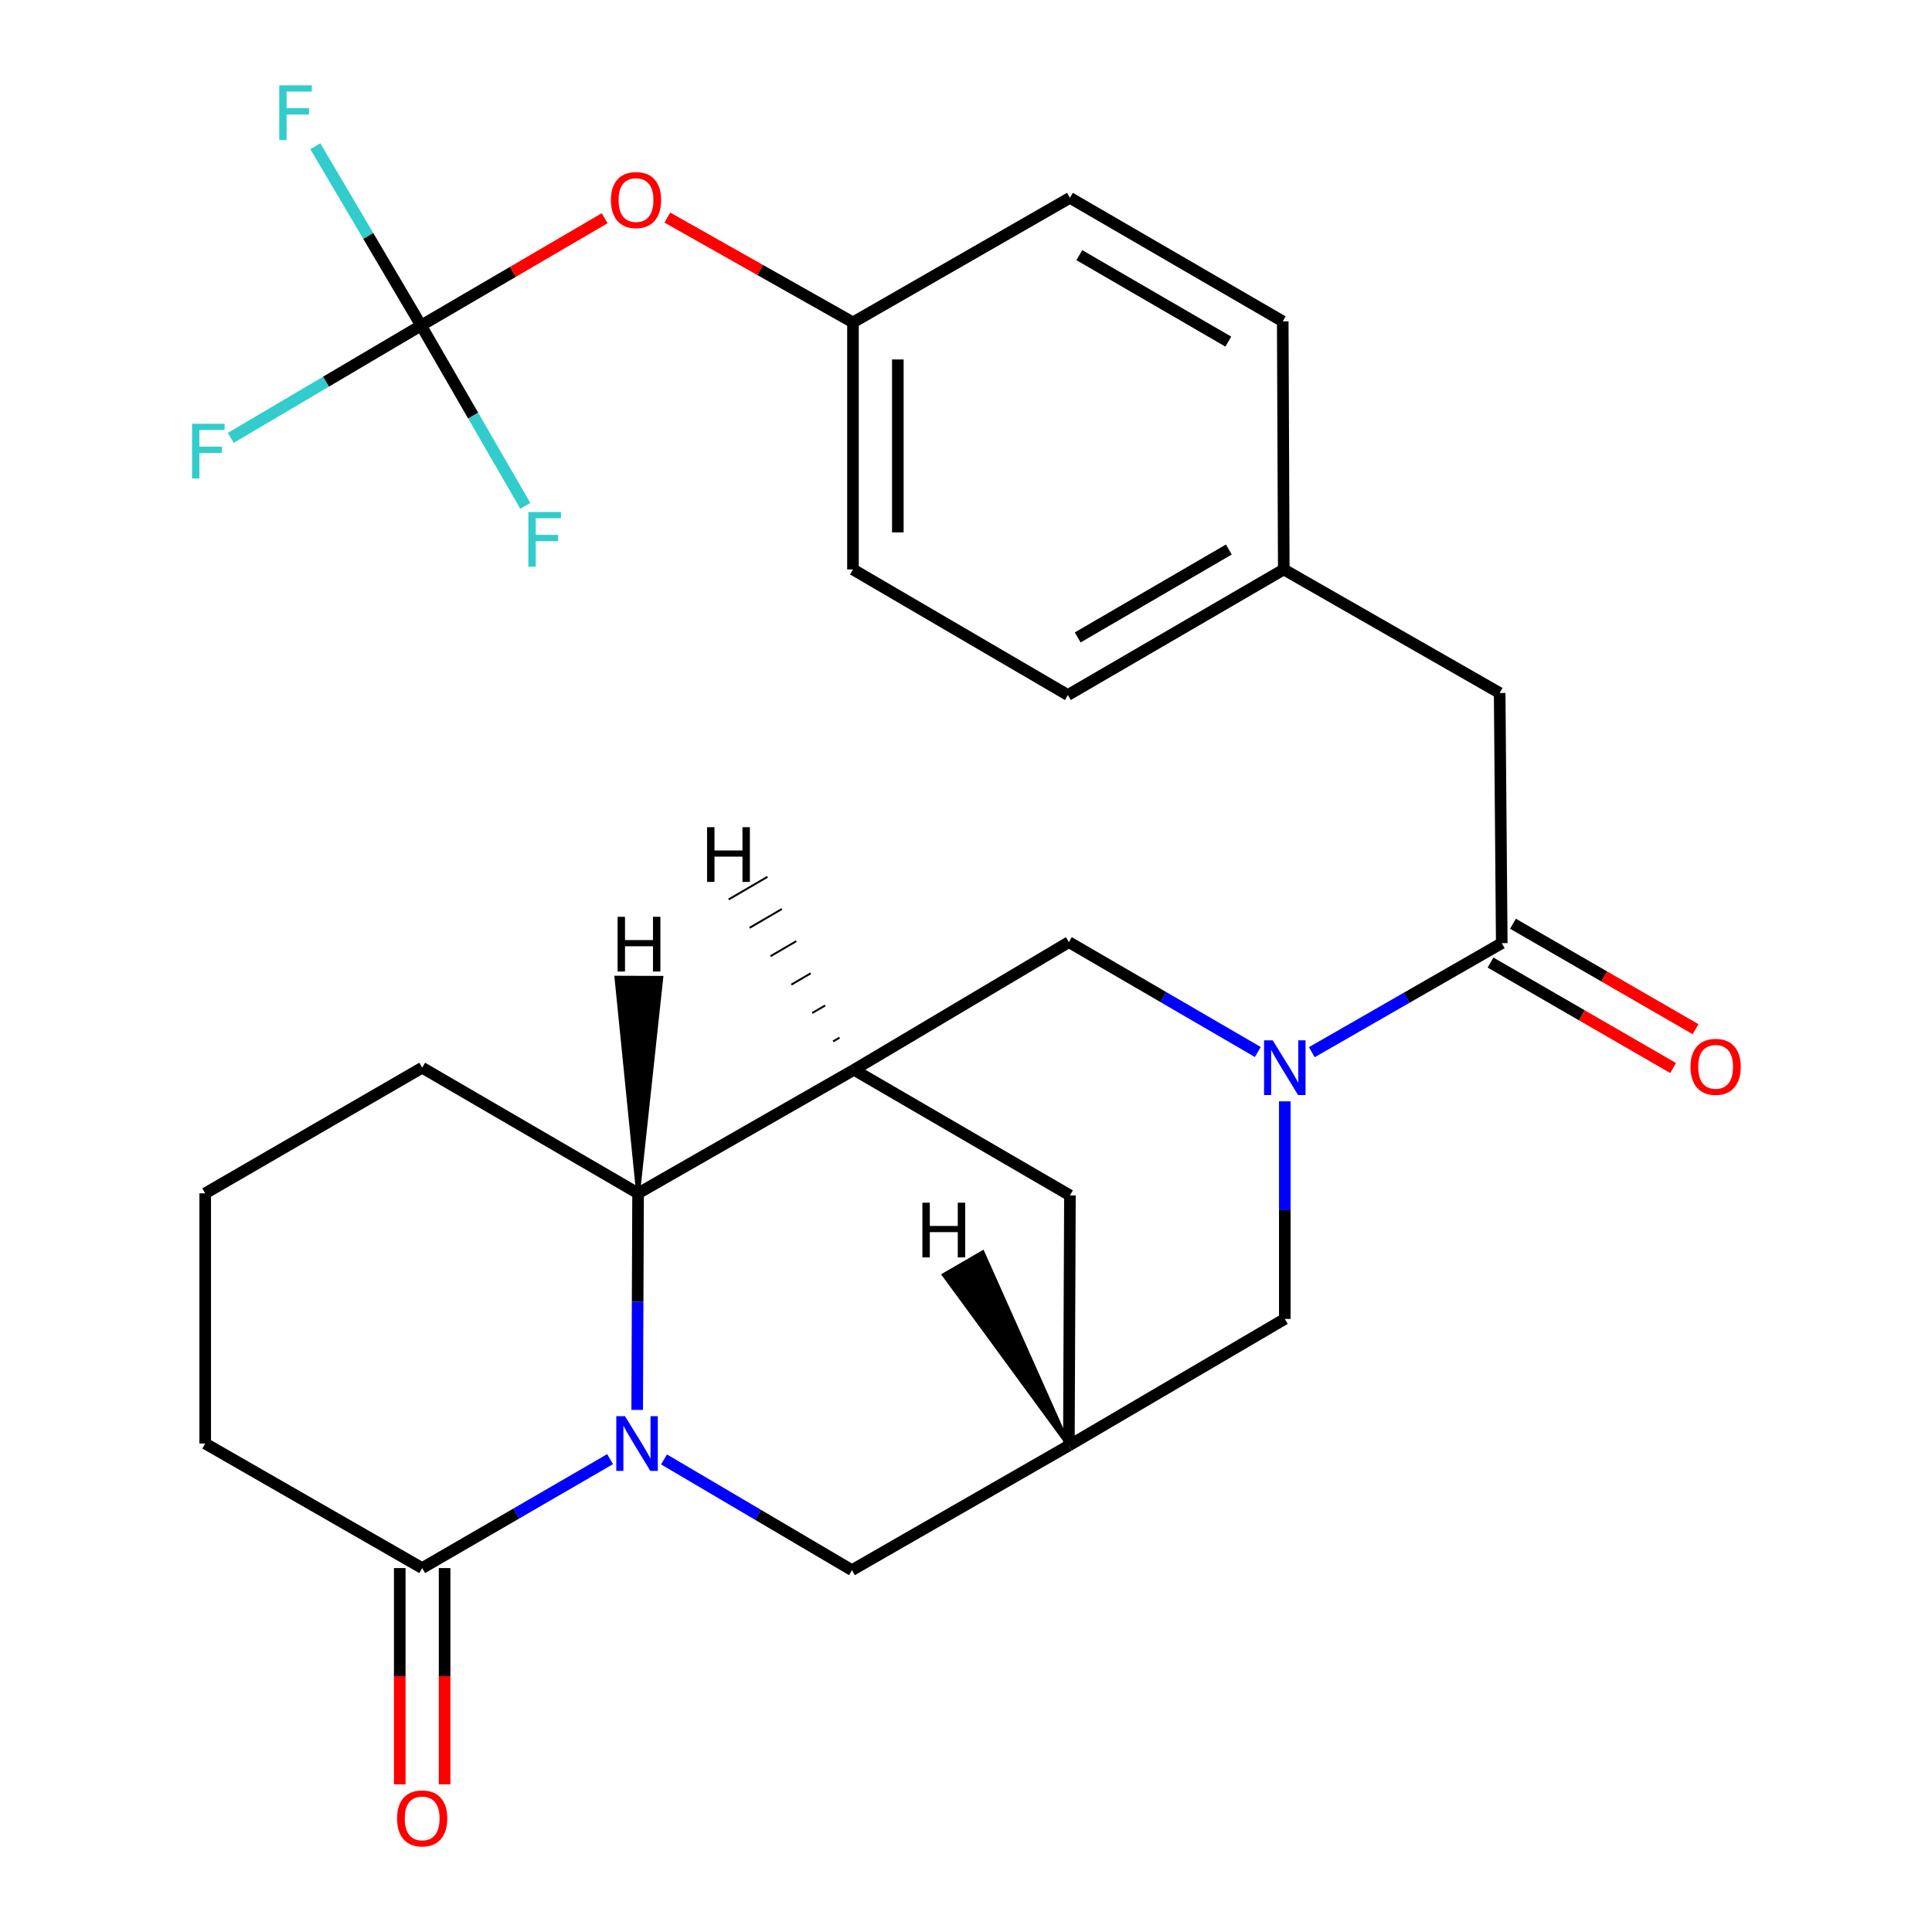 <?xml version='1.0' encoding='iso-8859-1'?>
<svg version='1.1' baseProfile='full'
              xmlns='http://www.w3.org/2000/svg'
                      xmlns:rdkit='http://www.rdkit.org/xml'
                      xmlns:xlink='http://www.w3.org/1999/xlink'
                  xml:space='preserve'
width='1000px' height='1000px' viewBox='0 0 1000 1000'>
<!-- END OF HEADER -->
<rect style='opacity:1.0;fill:#FFFFFF;stroke:none' width='1000' height='1000' x='0' y='0'> </rect>
<path class='bond-2' d='M 329.803,729.766 L 330.037,673.72' style='fill:none;fill-rule:evenodd;stroke:#0000FF;stroke-width:6px;stroke-linecap:butt;stroke-linejoin:miter;stroke-opacity:1' />
<path class='bond-2' d='M 330.037,673.72 L 330.271,617.674' style='fill:none;fill-rule:evenodd;stroke:#000000;stroke-width:6px;stroke-linecap:butt;stroke-linejoin:miter;stroke-opacity:1' />
<path class='bond-4' d='M 315.776,755.253 L 267.146,783.445' style='fill:none;fill-rule:evenodd;stroke:#0000FF;stroke-width:6px;stroke-linecap:butt;stroke-linejoin:miter;stroke-opacity:1' />
<path class='bond-4' d='M 267.146,783.445 L 218.516,811.638' style='fill:none;fill-rule:evenodd;stroke:#000000;stroke-width:6px;stroke-linecap:butt;stroke-linejoin:miter;stroke-opacity:1' />
<path class='bond-8' d='M 343.697,755.395 L 392.327,784.051' style='fill:none;fill-rule:evenodd;stroke:#0000FF;stroke-width:6px;stroke-linecap:butt;stroke-linejoin:miter;stroke-opacity:1' />
<path class='bond-8' d='M 392.327,784.051 L 440.957,812.708' style='fill:none;fill-rule:evenodd;stroke:#000000;stroke-width:6px;stroke-linecap:butt;stroke-linejoin:miter;stroke-opacity:1' />
<path class='bond-0' d='M 665.01,570.056 L 665.01,626.366' style='fill:none;fill-rule:evenodd;stroke:#0000FF;stroke-width:6px;stroke-linecap:butt;stroke-linejoin:miter;stroke-opacity:1' />
<path class='bond-0' d='M 665.01,626.366 L 665.01,682.677' style='fill:none;fill-rule:evenodd;stroke:#000000;stroke-width:6px;stroke-linecap:butt;stroke-linejoin:miter;stroke-opacity:1' />
<path class='bond-3' d='M 678.988,544.62 L 728.148,516.396' style='fill:none;fill-rule:evenodd;stroke:#0000FF;stroke-width:6px;stroke-linecap:butt;stroke-linejoin:miter;stroke-opacity:1' />
<path class='bond-3' d='M 728.148,516.396 L 777.308,488.171' style='fill:none;fill-rule:evenodd;stroke:#000000;stroke-width:6px;stroke-linecap:butt;stroke-linejoin:miter;stroke-opacity:1' />
<path class='bond-29' d='M 651.038,544.519 L 602.14,516.081' style='fill:none;fill-rule:evenodd;stroke:#0000FF;stroke-width:6px;stroke-linecap:butt;stroke-linejoin:miter;stroke-opacity:1' />
<path class='bond-29' d='M 602.14,516.081 L 553.242,487.642' style='fill:none;fill-rule:evenodd;stroke:#000000;stroke-width:6px;stroke-linecap:butt;stroke-linejoin:miter;stroke-opacity:1' />
<path class='bond-1' d='M 442.027,553.729 L 330.271,617.674' style='fill:none;fill-rule:evenodd;stroke:#000000;stroke-width:6px;stroke-linecap:butt;stroke-linejoin:miter;stroke-opacity:1' />
<path class='bond-6' d='M 442.027,553.729 L 553.242,487.642' style='fill:none;fill-rule:evenodd;stroke:#000000;stroke-width:6px;stroke-linecap:butt;stroke-linejoin:miter;stroke-opacity:1' />
<path class='bond-27' d='M 442.027,553.729 L 553.796,618.732' style='fill:none;fill-rule:evenodd;stroke:#000000;stroke-width:6px;stroke-linecap:butt;stroke-linejoin:miter;stroke-opacity:1' />
<path class='bond-31' d='M 434.56,537.083 L 431.217,539.032' style='fill:none;fill-rule:evenodd;stroke:#000000;stroke-width:1.0px;stroke-linecap:butt;stroke-linejoin:miter;stroke-opacity:1' />
<path class='bond-31' d='M 427.092,520.436 L 420.407,524.335' style='fill:none;fill-rule:evenodd;stroke:#000000;stroke-width:1.0px;stroke-linecap:butt;stroke-linejoin:miter;stroke-opacity:1' />
<path class='bond-31' d='M 419.624,503.79 L 409.597,509.638' style='fill:none;fill-rule:evenodd;stroke:#000000;stroke-width:1.0px;stroke-linecap:butt;stroke-linejoin:miter;stroke-opacity:1' />
<path class='bond-31' d='M 412.157,487.144 L 398.787,494.941' style='fill:none;fill-rule:evenodd;stroke:#000000;stroke-width:1.0px;stroke-linecap:butt;stroke-linejoin:miter;stroke-opacity:1' />
<path class='bond-31' d='M 404.689,470.498 L 387.977,480.244' style='fill:none;fill-rule:evenodd;stroke:#000000;stroke-width:1.0px;stroke-linecap:butt;stroke-linejoin:miter;stroke-opacity:1' />
<path class='bond-31' d='M 397.221,453.852 L 377.167,465.547' style='fill:none;fill-rule:evenodd;stroke:#000000;stroke-width:1.0px;stroke-linecap:butt;stroke-linejoin:miter;stroke-opacity:1' />
<path class='bond-25' d='M 330.271,617.674 L 218.516,552.645' style='fill:none;fill-rule:evenodd;stroke:#000000;stroke-width:6px;stroke-linecap:butt;stroke-linejoin:miter;stroke-opacity:1' />
<path class='bond-32' d='M 330.271,617.674 L 342.285,506.127 L 319.07,506.043 Z' style='fill:#000000;fill-rule:evenodd;fill-opacity:1;stroke:#000000;stroke-width:2px;stroke-linecap:butt;stroke-linejoin:miter;stroke-opacity:1;' />
<path class='bond-11' d='M 777.308,488.171 L 776.225,358.694' style='fill:none;fill-rule:evenodd;stroke:#000000;stroke-width:6px;stroke-linecap:butt;stroke-linejoin:miter;stroke-opacity:1' />
<path class='bond-13' d='M 771.502,498.222 L 818.753,525.517' style='fill:none;fill-rule:evenodd;stroke:#000000;stroke-width:6px;stroke-linecap:butt;stroke-linejoin:miter;stroke-opacity:1' />
<path class='bond-13' d='M 818.753,525.517 L 866.004,552.812' style='fill:none;fill-rule:evenodd;stroke:#FF0000;stroke-width:6px;stroke-linecap:butt;stroke-linejoin:miter;stroke-opacity:1' />
<path class='bond-13' d='M 783.114,478.12 L 830.365,505.415' style='fill:none;fill-rule:evenodd;stroke:#000000;stroke-width:6px;stroke-linecap:butt;stroke-linejoin:miter;stroke-opacity:1' />
<path class='bond-13' d='M 830.365,505.415 L 877.616,532.71' style='fill:none;fill-rule:evenodd;stroke:#FF0000;stroke-width:6px;stroke-linecap:butt;stroke-linejoin:miter;stroke-opacity:1' />
<path class='bond-14' d='M 206.908,811.638 L 206.908,867.604' style='fill:none;fill-rule:evenodd;stroke:#000000;stroke-width:6px;stroke-linecap:butt;stroke-linejoin:miter;stroke-opacity:1' />
<path class='bond-14' d='M 206.908,867.604 L 206.908,923.57' style='fill:none;fill-rule:evenodd;stroke:#FF0000;stroke-width:6px;stroke-linecap:butt;stroke-linejoin:miter;stroke-opacity:1' />
<path class='bond-14' d='M 230.123,811.638 L 230.123,867.604' style='fill:none;fill-rule:evenodd;stroke:#000000;stroke-width:6px;stroke-linecap:butt;stroke-linejoin:miter;stroke-opacity:1' />
<path class='bond-14' d='M 230.123,867.604 L 230.123,923.57' style='fill:none;fill-rule:evenodd;stroke:#FF0000;stroke-width:6px;stroke-linecap:butt;stroke-linejoin:miter;stroke-opacity:1' />
<path class='bond-24' d='M 218.516,811.638 L 106.218,747.164' style='fill:none;fill-rule:evenodd;stroke:#000000;stroke-width:6px;stroke-linecap:butt;stroke-linejoin:miter;stroke-opacity:1' />
<path class='bond-5' d='M 217.961,168.484 L 265.47,140.716' style='fill:none;fill-rule:evenodd;stroke:#000000;stroke-width:6px;stroke-linecap:butt;stroke-linejoin:miter;stroke-opacity:1' />
<path class='bond-5' d='M 265.47,140.716 L 312.98,112.949' style='fill:none;fill-rule:evenodd;stroke:#FF0000;stroke-width:6px;stroke-linecap:butt;stroke-linejoin:miter;stroke-opacity:1' />
<path class='bond-15' d='M 217.961,168.484 L 190.586,122.084' style='fill:none;fill-rule:evenodd;stroke:#000000;stroke-width:6px;stroke-linecap:butt;stroke-linejoin:miter;stroke-opacity:1' />
<path class='bond-15' d='M 190.586,122.084 L 163.212,75.684' style='fill:none;fill-rule:evenodd;stroke:#33CCCC;stroke-width:6px;stroke-linecap:butt;stroke-linejoin:miter;stroke-opacity:1' />
<path class='bond-16' d='M 217.961,168.484 L 168.704,197.562' style='fill:none;fill-rule:evenodd;stroke:#000000;stroke-width:6px;stroke-linecap:butt;stroke-linejoin:miter;stroke-opacity:1' />
<path class='bond-16' d='M 168.704,197.562 L 119.447,226.641' style='fill:none;fill-rule:evenodd;stroke:#33CCCC;stroke-width:6px;stroke-linecap:butt;stroke-linejoin:miter;stroke-opacity:1' />
<path class='bond-17' d='M 217.961,168.484 L 244.926,215.148' style='fill:none;fill-rule:evenodd;stroke:#000000;stroke-width:6px;stroke-linecap:butt;stroke-linejoin:miter;stroke-opacity:1' />
<path class='bond-17' d='M 244.926,215.148 L 271.89,261.813' style='fill:none;fill-rule:evenodd;stroke:#33CCCC;stroke-width:6px;stroke-linecap:butt;stroke-linejoin:miter;stroke-opacity:1' />
<path class='bond-7' d='M 553.242,748.221 L 440.957,812.708' style='fill:none;fill-rule:evenodd;stroke:#000000;stroke-width:6px;stroke-linecap:butt;stroke-linejoin:miter;stroke-opacity:1' />
<path class='bond-9' d='M 553.242,748.221 L 665.01,682.677' style='fill:none;fill-rule:evenodd;stroke:#000000;stroke-width:6px;stroke-linecap:butt;stroke-linejoin:miter;stroke-opacity:1' />
<path class='bond-10' d='M 553.242,748.221 L 553.796,618.732' style='fill:none;fill-rule:evenodd;stroke:#000000;stroke-width:6px;stroke-linecap:butt;stroke-linejoin:miter;stroke-opacity:1' />
<path class='bond-33' d='M 553.242,748.221 L 508.632,648.23 L 488.553,659.883 Z' style='fill:#000000;fill-rule:evenodd;fill-opacity:1;stroke:#000000;stroke-width:2px;stroke-linecap:butt;stroke-linejoin:miter;stroke-opacity:1;' />
<path class='bond-18' d='M 776.225,358.694 L 664.482,294.749' style='fill:none;fill-rule:evenodd;stroke:#000000;stroke-width:6px;stroke-linecap:butt;stroke-linejoin:miter;stroke-opacity:1' />
<path class='bond-12' d='M 345.425,112.628 L 393.462,139.75' style='fill:none;fill-rule:evenodd;stroke:#FF0000;stroke-width:6px;stroke-linecap:butt;stroke-linejoin:miter;stroke-opacity:1' />
<path class='bond-12' d='M 393.462,139.75 L 441.499,166.871' style='fill:none;fill-rule:evenodd;stroke:#000000;stroke-width:6px;stroke-linecap:butt;stroke-linejoin:miter;stroke-opacity:1' />
<path class='bond-20' d='M 664.482,294.749 L 663.94,166.33' style='fill:none;fill-rule:evenodd;stroke:#000000;stroke-width:6px;stroke-linecap:butt;stroke-linejoin:miter;stroke-opacity:1' />
<path class='bond-21' d='M 664.482,294.749 L 552.726,359.752' style='fill:none;fill-rule:evenodd;stroke:#000000;stroke-width:6px;stroke-linecap:butt;stroke-linejoin:miter;stroke-opacity:1' />
<path class='bond-21' d='M 636.046,284.432 L 557.817,329.934' style='fill:none;fill-rule:evenodd;stroke:#000000;stroke-width:6px;stroke-linecap:butt;stroke-linejoin:miter;stroke-opacity:1' />
<path class='bond-19' d='M 441.499,166.871 L 441.499,294.749' style='fill:none;fill-rule:evenodd;stroke:#000000;stroke-width:6px;stroke-linecap:butt;stroke-linejoin:miter;stroke-opacity:1' />
<path class='bond-19' d='M 464.714,186.053 L 464.714,275.567' style='fill:none;fill-rule:evenodd;stroke:#000000;stroke-width:6px;stroke-linecap:butt;stroke-linejoin:miter;stroke-opacity:1' />
<path class='bond-30' d='M 441.499,166.871 L 553.796,102.397' style='fill:none;fill-rule:evenodd;stroke:#000000;stroke-width:6px;stroke-linecap:butt;stroke-linejoin:miter;stroke-opacity:1' />
<path class='bond-22' d='M 663.94,166.33 L 553.796,102.397' style='fill:none;fill-rule:evenodd;stroke:#000000;stroke-width:6px;stroke-linecap:butt;stroke-linejoin:miter;stroke-opacity:1' />
<path class='bond-22' d='M 635.764,176.818 L 558.664,132.065' style='fill:none;fill-rule:evenodd;stroke:#000000;stroke-width:6px;stroke-linecap:butt;stroke-linejoin:miter;stroke-opacity:1' />
<path class='bond-23' d='M 552.726,359.752 L 441.499,294.749' style='fill:none;fill-rule:evenodd;stroke:#000000;stroke-width:6px;stroke-linecap:butt;stroke-linejoin:miter;stroke-opacity:1' />
<path class='bond-26' d='M 106.218,747.164 L 106.218,617.674' style='fill:none;fill-rule:evenodd;stroke:#000000;stroke-width:6px;stroke-linecap:butt;stroke-linejoin:miter;stroke-opacity:1' />
<path class='bond-28' d='M 218.516,552.645 L 106.218,617.674' style='fill:none;fill-rule:evenodd;stroke:#000000;stroke-width:6px;stroke-linecap:butt;stroke-linejoin:miter;stroke-opacity:1' />
<path  class='atom-0' d='M 323.47 733.004
L 332.75 748.004
Q 333.67 749.484, 335.15 752.164
Q 336.63 754.844, 336.71 755.004
L 336.71 733.004
L 340.47 733.004
L 340.47 761.324
L 336.59 761.324
L 326.63 744.924
Q 325.47 743.004, 324.23 740.804
Q 323.03 738.604, 322.67 737.924
L 322.67 761.324
L 318.99 761.324
L 318.99 733.004
L 323.47 733.004
' fill='#0000FF'/>
<path  class='atom-1' d='M 658.75 538.485
L 668.03 553.485
Q 668.95 554.965, 670.43 557.645
Q 671.91 560.325, 671.99 560.485
L 671.99 538.485
L 675.75 538.485
L 675.75 566.805
L 671.87 566.805
L 661.91 550.405
Q 660.75 548.485, 659.51 546.285
Q 658.31 544.085, 657.95 543.405
L 657.95 566.805
L 654.27 566.805
L 654.27 538.485
L 658.75 538.485
' fill='#0000FF'/>
<path  class='atom-13' d='M 316.201 103.548
Q 316.201 96.748, 319.561 92.948
Q 322.921 89.148, 329.201 89.148
Q 335.481 89.148, 338.841 92.948
Q 342.201 96.748, 342.201 103.548
Q 342.201 110.428, 338.801 114.348
Q 335.401 118.228, 329.201 118.228
Q 322.961 118.228, 319.561 114.348
Q 316.201 110.468, 316.201 103.548
M 329.201 115.028
Q 333.521 115.028, 335.841 112.148
Q 338.201 109.228, 338.201 103.548
Q 338.201 97.988, 335.841 95.188
Q 333.521 92.348, 329.201 92.348
Q 324.881 92.348, 322.521 95.148
Q 320.201 97.948, 320.201 103.548
Q 320.201 109.268, 322.521 112.148
Q 324.881 115.028, 329.201 115.028
' fill='#FF0000'/>
<path  class='atom-14' d='M 875.006 552.196
Q 875.006 545.396, 878.366 541.596
Q 881.726 537.796, 888.006 537.796
Q 894.286 537.796, 897.646 541.596
Q 901.006 545.396, 901.006 552.196
Q 901.006 559.076, 897.606 562.996
Q 894.206 566.876, 888.006 566.876
Q 881.766 566.876, 878.366 562.996
Q 875.006 559.116, 875.006 552.196
M 888.006 563.676
Q 892.326 563.676, 894.646 560.796
Q 897.006 557.876, 897.006 552.196
Q 897.006 546.636, 894.646 543.836
Q 892.326 540.996, 888.006 540.996
Q 883.686 540.996, 881.326 543.796
Q 879.006 546.596, 879.006 552.196
Q 879.006 557.916, 881.326 560.796
Q 883.686 563.676, 888.006 563.676
' fill='#FF0000'/>
<path  class='atom-15' d='M 205.516 941.208
Q 205.516 934.408, 208.876 930.608
Q 212.236 926.808, 218.516 926.808
Q 224.796 926.808, 228.156 930.608
Q 231.516 934.408, 231.516 941.208
Q 231.516 948.088, 228.116 952.008
Q 224.716 955.888, 218.516 955.888
Q 212.276 955.888, 208.876 952.008
Q 205.516 948.128, 205.516 941.208
M 218.516 952.688
Q 222.836 952.688, 225.156 949.808
Q 227.516 946.888, 227.516 941.208
Q 227.516 935.648, 225.156 932.848
Q 222.836 930.008, 218.516 930.008
Q 214.196 930.008, 211.836 932.808
Q 209.516 935.608, 209.516 941.208
Q 209.516 946.928, 211.836 949.808
Q 214.196 952.688, 218.516 952.688
' fill='#FF0000'/>
<path  class='atom-16' d='M 144.551 44.167
L 161.391 44.167
L 161.391 47.407
L 148.351 47.407
L 148.351 56.007
L 159.951 56.007
L 159.951 59.287
L 148.351 59.287
L 148.351 72.487
L 144.551 72.487
L 144.551 44.167
' fill='#33CCCC'/>
<path  class='atom-17' d='M 99.41 219.339
L 116.25 219.339
L 116.25 222.579
L 103.21 222.579
L 103.21 231.179
L 114.81 231.179
L 114.81 234.459
L 103.21 234.459
L 103.21 247.659
L 99.41 247.659
L 99.41 219.339
' fill='#33CCCC'/>
<path  class='atom-18' d='M 273.499 265.009
L 290.339 265.009
L 290.339 268.249
L 277.299 268.249
L 277.299 276.849
L 288.899 276.849
L 288.899 280.129
L 277.299 280.129
L 277.299 293.329
L 273.499 293.329
L 273.499 265.009
' fill='#33CCCC'/>
<path  class='atom-28' d='M 365.976 428.155
L 369.816 428.155
L 369.816 440.195
L 384.296 440.195
L 384.296 428.155
L 388.136 428.155
L 388.136 456.475
L 384.296 456.475
L 384.296 443.395
L 369.816 443.395
L 369.816 456.475
L 365.976 456.475
L 365.976 428.155
' fill='#000000'/>
<path  class='atom-29' d='M 319.66 474.541
L 323.5 474.541
L 323.5 486.581
L 337.98 486.581
L 337.98 474.541
L 341.82 474.541
L 341.82 502.861
L 337.98 502.861
L 337.98 489.781
L 323.5 489.781
L 323.5 502.861
L 319.66 502.861
L 319.66 474.541
' fill='#000000'/>
<path  class='atom-30' d='M 477.423 622.512
L 481.263 622.512
L 481.263 634.552
L 495.743 634.552
L 495.743 622.512
L 499.583 622.512
L 499.583 650.832
L 495.743 650.832
L 495.743 637.752
L 481.263 637.752
L 481.263 650.832
L 477.423 650.832
L 477.423 622.512
' fill='#000000'/>
</svg>
